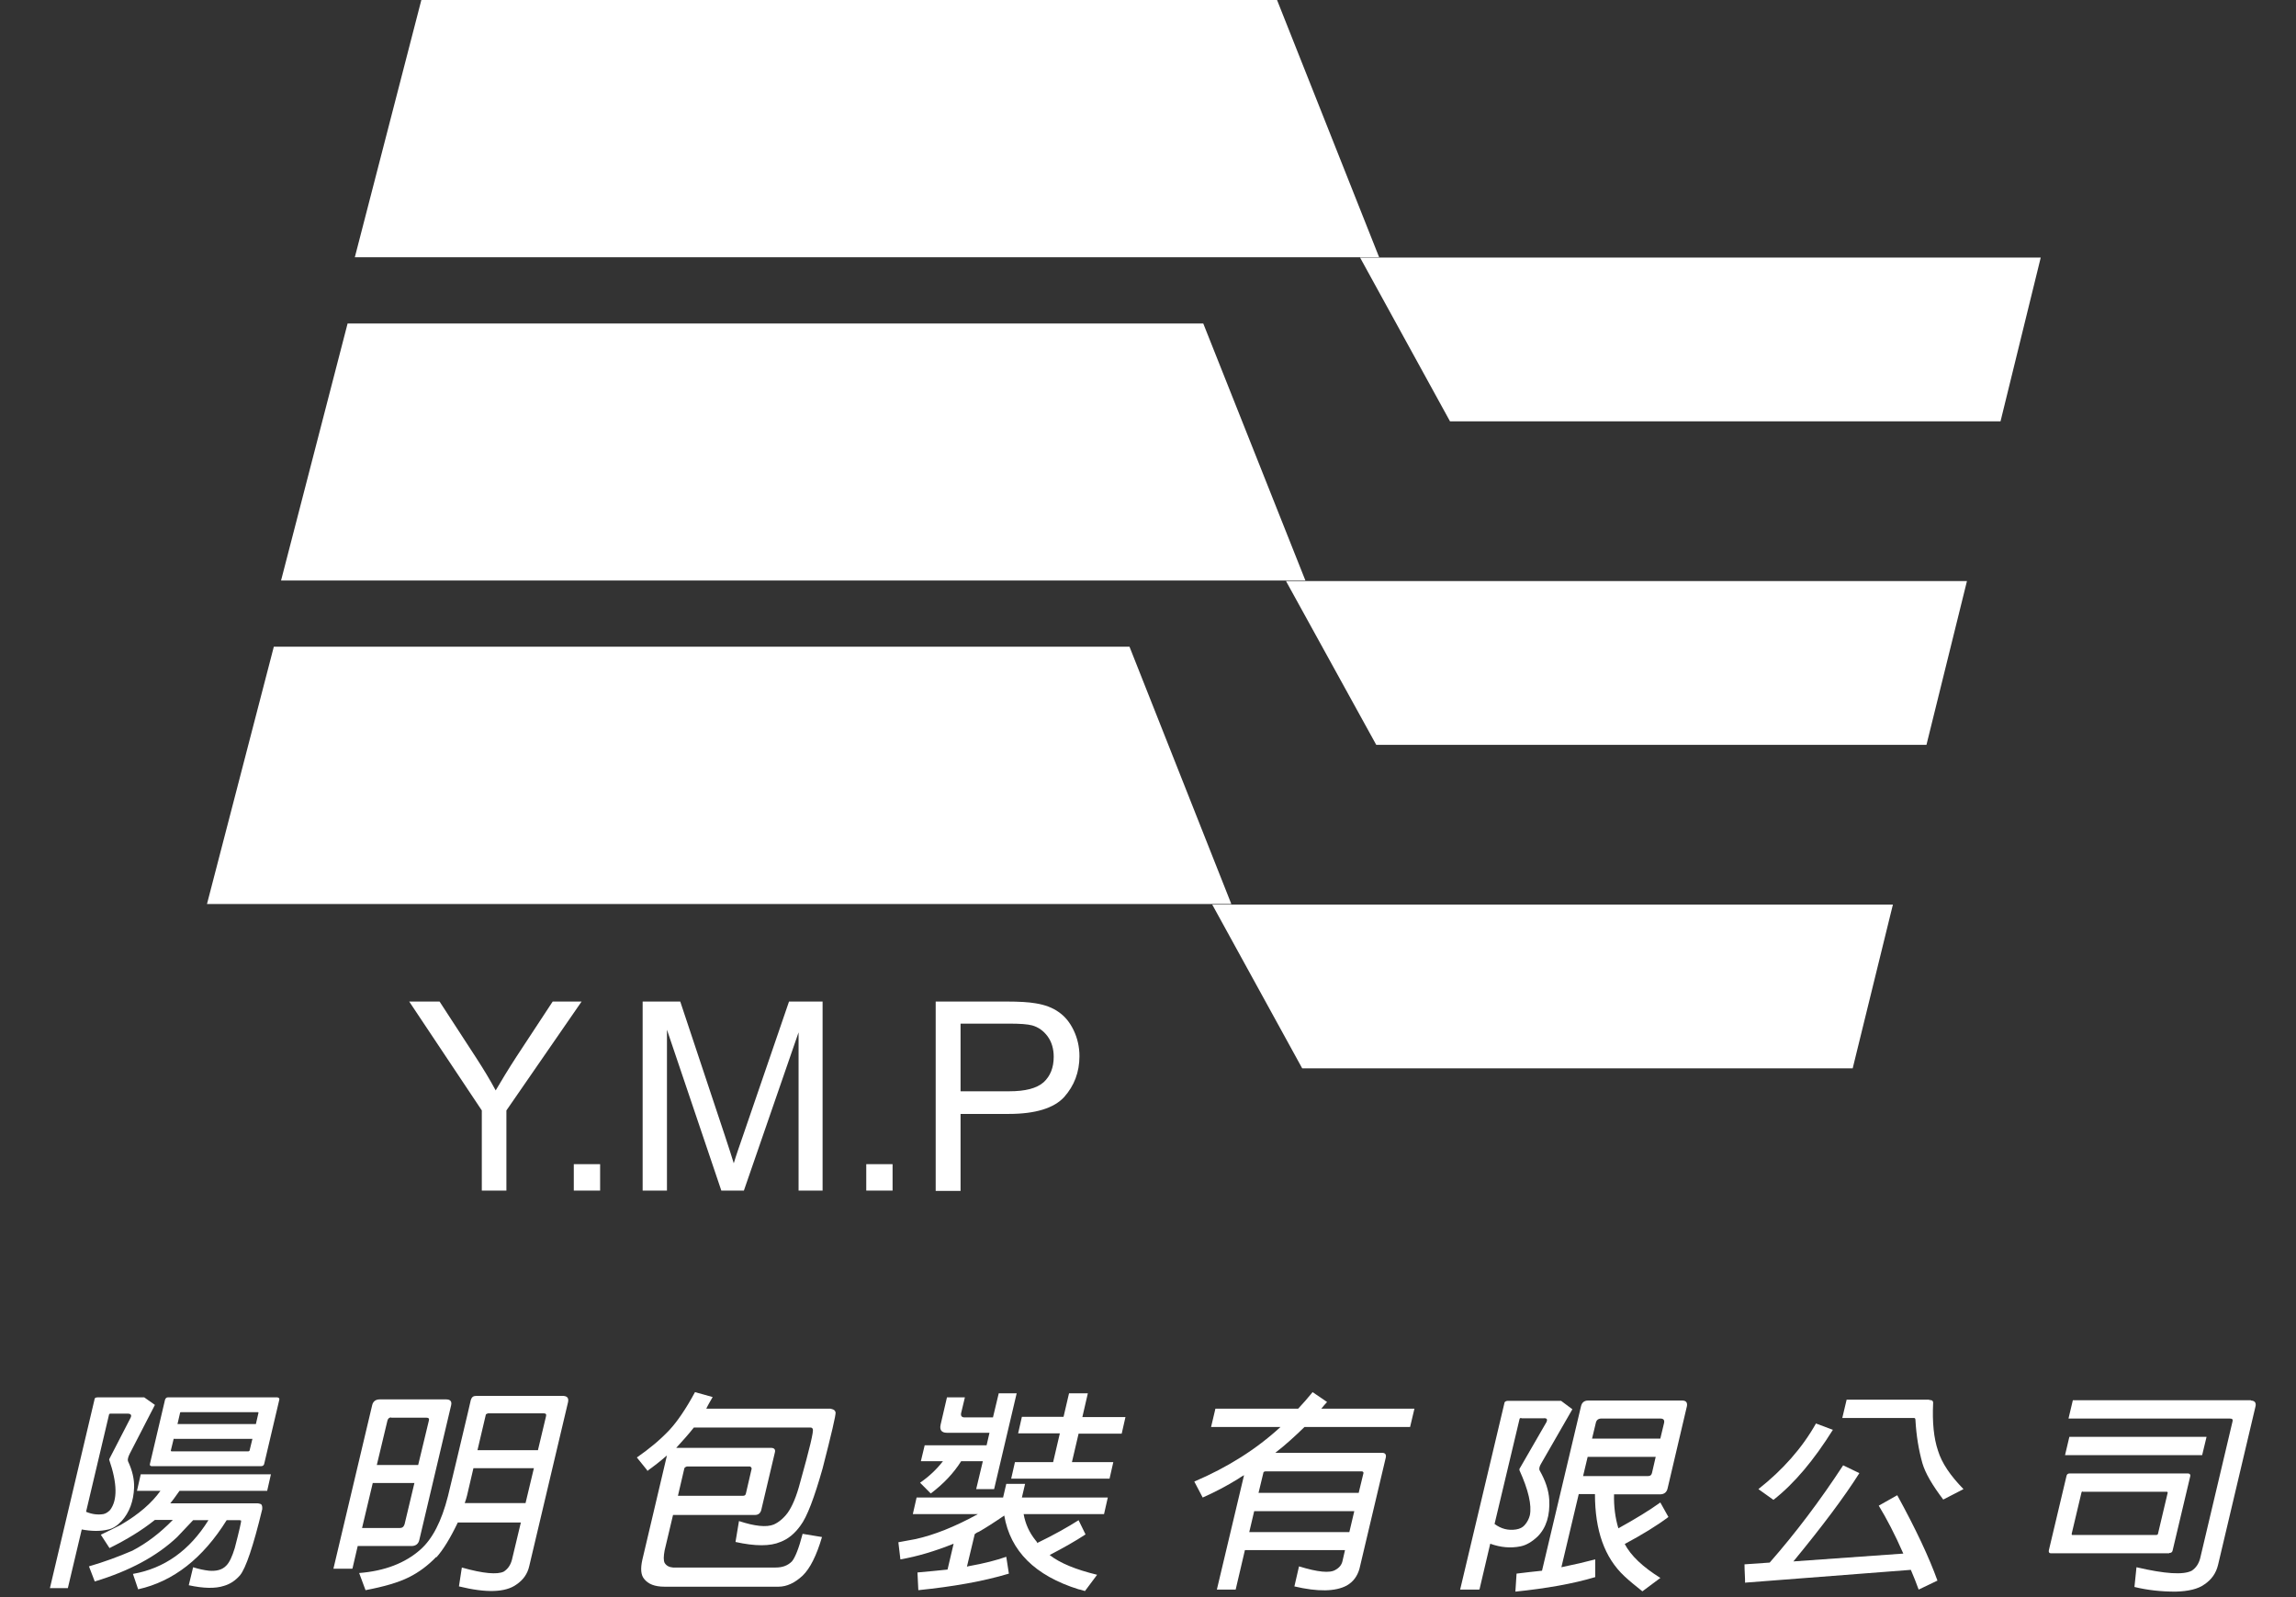 <svg width="138" height="96" viewBox="0 0 138 96" fill="none" xmlns="http://www.w3.org/2000/svg">
<rect x="0" y="0" width="138" height="96" fill="#333333" stroke="none"/>
<path d="M4.078 95.46H3L5.678 84.132C5.678 84.08 5.712 84.027 5.747 84.01C5.782 84.01 5.817 83.992 5.869 83.992H8.668L9.311 84.446L7.799 87.379C7.694 87.588 7.66 87.745 7.694 87.832C7.955 88.391 8.077 88.915 8.06 89.421C8.025 90.241 7.781 90.904 7.312 91.428C7.051 91.707 6.773 91.882 6.512 91.934C6.025 92.056 5.486 92.039 4.913 91.934L4.078 95.46ZM6.651 84.97C6.651 84.97 6.599 84.97 6.582 84.987C6.564 84.987 6.547 85.022 6.547 85.057L5.173 90.87C5.538 91.027 5.886 91.062 6.217 91.009C6.373 90.974 6.495 90.887 6.616 90.765C7.069 90.171 7.051 89.159 6.564 87.745C6.564 87.745 6.564 87.745 6.564 87.728C6.564 87.71 6.582 87.693 6.582 87.675L7.834 85.249C7.938 85.057 7.868 84.97 7.66 84.97H6.651ZM11.607 91.376C11.276 91.725 10.963 92.056 10.65 92.388C9.433 93.54 7.781 94.43 5.695 95.059L5.347 94.151C6.251 93.889 7.103 93.575 7.955 93.209C8.825 92.755 9.624 92.144 10.389 91.358H9.311C8.529 91.987 7.608 92.545 6.582 93.052L6.06 92.249C6.477 92.056 6.877 91.847 7.26 91.655C8.338 91.027 9.12 90.346 9.642 89.613H8.233L8.459 88.618H16.284L16.058 89.613H10.789C10.598 89.875 10.424 90.136 10.233 90.363H15.501C15.501 90.363 15.623 90.381 15.693 90.416C15.727 90.451 15.762 90.52 15.762 90.608C15.762 90.608 15.762 90.66 15.762 90.713C15.223 92.947 14.771 94.273 14.423 94.692C14.145 95.006 13.832 95.216 13.467 95.321C12.945 95.495 12.232 95.478 11.346 95.286L11.607 94.204C11.937 94.308 12.25 94.378 12.563 94.413C13.015 94.448 13.363 94.361 13.606 94.099C13.797 93.907 13.954 93.558 14.11 93.052C14.388 91.987 14.51 91.428 14.493 91.411C14.493 91.393 14.458 91.376 14.406 91.376H13.623C12.198 93.662 10.424 95.059 8.303 95.53L7.99 94.605C9.885 94.273 11.398 93.191 12.528 91.376H11.641H11.607ZM15.693 88.129H9.12C9.033 88.129 8.981 88.077 9.016 87.972L9.92 84.132C9.955 84.045 10.007 83.992 10.094 83.992H16.666C16.77 84.01 16.805 84.062 16.788 84.132L15.884 87.972C15.866 88.077 15.797 88.129 15.693 88.129ZM10.442 86.471L10.268 87.187C10.268 87.187 10.268 87.222 10.303 87.239H14.927C14.927 87.239 14.98 87.222 14.997 87.204L15.171 86.489H10.459L10.442 86.471ZM15.38 85.598L15.536 84.918C15.536 84.918 15.536 84.883 15.501 84.883H10.876C10.876 84.883 10.824 84.883 10.824 84.918L10.668 85.598H15.38Z" fill="white"/>
<path d="M21.17 94.291H20.04L22.369 84.464C22.422 84.237 22.578 84.115 22.822 84.115H26.82C27.064 84.115 27.168 84.237 27.116 84.464L25.203 92.563C25.151 92.807 24.977 92.929 24.734 92.929H21.5L21.187 94.273L21.17 94.291ZM26.229 93.575C25.725 94.099 25.186 94.5 24.595 94.797C23.934 95.129 23.065 95.373 21.97 95.582L21.587 94.552C23.117 94.43 24.352 93.959 25.273 93.139C25.986 92.51 26.542 91.445 26.925 89.927L27.446 87.763L28.125 84.9L28.298 84.149C28.351 83.975 28.455 83.905 28.611 83.905H29.741H31.95H33.862C34.106 83.922 34.193 84.045 34.14 84.289L31.811 94.133C31.706 94.605 31.445 94.971 31.028 95.251C30.367 95.722 29.22 95.757 27.585 95.355L27.759 94.221C29.046 94.587 29.898 94.657 30.28 94.465C30.524 94.308 30.68 94.081 30.767 93.767L31.306 91.515H27.516C27.064 92.458 26.629 93.174 26.212 93.627L26.229 93.575ZM24.89 89.141H22.404L21.761 91.847H24.021C24.178 91.847 24.265 91.777 24.317 91.62L24.908 89.141H24.89ZM23.517 85.197C23.395 85.197 23.326 85.266 23.291 85.371L22.648 88.059H25.134L25.777 85.389C25.812 85.266 25.76 85.214 25.621 85.214H23.5L23.517 85.197ZM31.584 90.363L32.089 88.251H28.455L28.072 89.892C28.038 90.049 27.985 90.189 27.933 90.346H31.584V90.363ZM32.332 87.169L32.819 85.127C32.854 85.005 32.802 84.952 32.663 84.952H31.706H29.498H29.342C29.342 84.952 29.22 84.987 29.203 85.022L28.698 87.169H32.332Z" fill="white"/>
<path d="M38.939 88.426L38.278 87.606C39.009 87.099 39.669 86.558 40.243 85.947C40.695 85.459 41.217 84.708 41.773 83.678L42.834 83.975C42.695 84.219 42.556 84.446 42.451 84.673H49.91C49.91 84.673 50.067 84.708 50.119 84.743C50.171 84.778 50.206 84.83 50.223 84.9C50.24 85.057 49.98 86.174 49.441 88.269C48.937 90.049 48.502 91.184 48.119 91.69C47.772 92.179 47.372 92.51 46.902 92.685C46.294 92.947 45.39 92.947 44.207 92.685L44.416 91.428C45.372 91.742 46.068 91.812 46.502 91.638C46.781 91.515 47.076 91.288 47.337 90.939C47.615 90.555 47.876 89.945 48.102 89.072C48.658 87.082 48.919 86.017 48.85 85.895C48.832 85.843 48.78 85.808 48.728 85.808H41.703C41.373 86.227 41.008 86.628 40.643 87.029H46.346C46.537 87.029 46.624 87.134 46.572 87.309L45.755 90.765C45.703 90.957 45.581 91.062 45.372 91.062H40.452L39.947 93.191C39.878 93.558 39.878 93.802 39.947 93.942C40.052 94.116 40.226 94.204 40.452 94.221H46.624C47.007 94.221 47.337 94.116 47.598 93.854C47.789 93.627 48.015 93.069 48.241 92.196L49.406 92.388C49.076 93.505 48.693 94.273 48.241 94.71C47.772 95.146 47.285 95.373 46.798 95.373H39.93C39.356 95.373 38.956 95.216 38.713 94.902C38.522 94.675 38.487 94.291 38.609 93.75L40.087 87.483C39.687 87.832 39.287 88.147 38.887 88.426H38.939ZM40.747 89.91H44.659C44.764 89.91 44.816 89.857 44.833 89.77L45.181 88.269C45.181 88.269 45.146 88.147 45.059 88.147H41.286C41.286 88.147 41.147 88.182 41.13 88.269L40.747 89.91Z" fill="white"/>
<path d="M62.324 92.755C63.368 92.249 64.202 91.777 64.828 91.376L65.245 92.231C64.637 92.632 63.924 93.034 63.09 93.47C63.715 93.959 64.654 94.343 65.941 94.657L65.211 95.635C65.072 95.6 64.95 95.547 64.828 95.53C62.203 94.71 60.725 93.226 60.36 91.097C59.751 91.515 59.23 91.847 58.83 92.074C58.725 92.109 58.656 92.161 58.586 92.214L58.117 94.169C58.117 94.169 58.221 94.134 58.256 94.134C59.143 93.977 59.89 93.784 60.481 93.575L60.638 94.588C59.073 95.059 57.247 95.373 55.196 95.582L55.144 94.518C55.804 94.465 56.413 94.395 56.952 94.343L57.317 92.79C56.187 93.243 55.126 93.558 54.118 93.732L53.996 92.702C54.344 92.632 54.692 92.58 55.039 92.51C56.135 92.266 57.386 91.777 58.778 91.009H54.865L55.092 90.014H60.29L60.481 89.194H61.612L61.42 90.014H66.584L66.358 91.009H61.525C61.629 91.603 61.872 92.126 62.237 92.58C62.272 92.615 62.307 92.667 62.342 92.72L62.324 92.755ZM55.352 87.815L55.578 86.873H59.299L59.473 86.122H56.917C56.587 86.122 56.465 85.947 56.535 85.633L56.917 83.992H57.995L57.769 84.935C57.734 85.109 57.804 85.197 57.978 85.197H59.682L60.029 83.748H61.107L59.751 89.508H58.673L59.073 87.832H57.769C57.317 88.548 56.709 89.194 55.943 89.77L55.3 89.124C55.856 88.74 56.309 88.304 56.674 87.832H55.352V87.815ZM63.698 86.157H61.194L61.42 85.162H63.924L64.254 83.748H65.385L65.054 85.179H67.645L67.419 86.174H64.828L64.428 87.885H66.915L66.689 88.88H60.777L61.003 87.885H63.298L63.698 86.174V86.157Z" fill="white"/>
<path d="M74.269 95.547H73.139L74.773 88.67C74.634 88.74 74.513 88.827 74.408 88.897C73.73 89.316 73.035 89.683 72.287 90.014L71.783 89.054C73.782 88.199 75.504 87.117 76.964 85.773H72.791L73.052 84.673H78.025C78.303 84.376 78.598 84.045 78.894 83.678L79.763 84.272C79.642 84.411 79.52 84.534 79.416 84.673H85.014L84.753 85.773H78.407C77.833 86.331 77.26 86.855 76.651 87.326H83.067C83.258 87.326 83.328 87.431 83.293 87.606L81.711 94.291C81.589 94.727 81.346 95.076 80.946 95.303C80.267 95.67 79.207 95.687 77.799 95.356L78.077 94.151C79.207 94.5 79.937 94.57 80.267 94.361C80.494 94.238 80.633 94.064 80.685 93.854L80.841 93.174H74.825L74.269 95.547ZM81.102 92.091L81.398 90.835H75.382L75.086 92.091H81.102ZM81.659 89.752L81.954 88.531C81.954 88.531 81.937 88.443 81.867 88.443H76.043C76.043 88.443 75.938 88.461 75.938 88.513L75.643 89.735H81.659V89.752Z" fill="white"/>
<path d="M88.891 95.547H87.761L90.421 84.341C90.421 84.289 90.456 84.254 90.491 84.237C90.526 84.219 90.561 84.202 90.613 84.202H93.829L94.507 84.708L92.63 87.972C92.525 88.147 92.49 88.286 92.543 88.391C92.89 89.002 93.082 89.578 93.116 90.136C93.169 91.079 92.942 91.829 92.421 92.353C92.091 92.667 91.743 92.877 91.395 92.947C90.804 93.069 90.195 93.016 89.57 92.79L88.926 95.53L88.891 95.547ZM91.43 85.232C91.43 85.232 91.378 85.232 91.36 85.249C91.343 85.266 91.326 85.284 91.326 85.319L89.83 91.603C90.23 91.899 90.647 92.004 91.117 91.934C91.343 91.899 91.517 91.812 91.638 91.672C91.795 91.498 91.899 91.288 91.951 91.079C92.073 90.468 91.865 89.56 91.326 88.374C91.326 88.374 91.326 88.339 91.326 88.304C91.326 88.304 91.326 88.269 91.36 88.234L92.942 85.493C93.029 85.319 92.977 85.232 92.786 85.249H91.447L91.43 85.232ZM99.793 94.849L98.715 95.652C98.298 95.32 97.933 95.024 97.637 94.745C96.437 93.627 95.864 91.987 95.864 89.805H94.89L93.847 94.203C94.612 94.046 95.29 93.889 95.881 93.732V94.797C94.542 95.198 92.942 95.478 91.082 95.67L91.152 94.587C91.691 94.518 92.195 94.465 92.682 94.413L95.029 84.516C95.081 84.306 95.22 84.184 95.446 84.184H101.114C101.34 84.184 101.427 84.306 101.393 84.516L100.228 89.473C100.175 89.7 100.019 89.822 99.776 89.822H97.011C96.994 90.555 97.081 91.236 97.272 91.864C98.315 91.288 99.167 90.765 99.793 90.311L100.28 91.184C99.584 91.707 98.698 92.248 97.654 92.807C98.019 93.505 98.732 94.186 99.828 94.867L99.793 94.849ZM95.429 87.553L95.151 88.723H99.063C99.184 88.723 99.254 88.67 99.289 88.548L99.515 87.571H95.412L95.429 87.553ZM99.793 86.471L100.019 85.528C100.054 85.354 99.984 85.266 99.793 85.266H96.246C96.072 85.266 95.951 85.354 95.916 85.528L95.69 86.471H99.793Z" fill="white"/>
<path d="M104.888 95.146C104.888 94.797 104.853 94.43 104.853 94.029L106.366 93.924C107.913 92.161 109.391 90.206 110.782 88.077L111.756 88.548C110.852 89.979 109.53 91.742 107.791 93.854L114.398 93.383C113.894 92.231 113.39 91.271 112.921 90.503L114.033 89.875C115.146 91.9 115.946 93.61 116.45 95.006L115.32 95.547C115.181 95.163 115.024 94.762 114.85 94.361L104.905 95.129L104.888 95.146ZM110.173 85.93C109.026 87.763 107.844 89.177 106.592 90.154L105.688 89.508C107.148 88.356 108.313 87.047 109.148 85.563L110.173 85.947V85.93ZM115.963 84.15C116.12 84.15 116.207 84.202 116.189 84.359C116.137 85.476 116.224 86.436 116.485 87.204C116.711 87.937 117.215 88.688 118.015 89.508L116.798 90.136C116.137 89.264 115.72 88.548 115.546 87.955C115.32 87.152 115.181 86.296 115.129 85.389C115.129 85.284 115.111 85.232 115.042 85.232H110.73L110.991 84.132H115.946L115.963 84.15Z" fill="white"/>
<path d="M130.377 93.366H123.266C123.161 93.366 123.127 93.296 123.144 93.191L124.205 88.723C124.222 88.618 124.291 88.566 124.396 88.566H131.507C131.611 88.566 131.664 88.635 131.646 88.723L130.586 93.191C130.568 93.296 130.499 93.348 130.377 93.348V93.366ZM132.62 86.384L132.359 87.466H124.118L124.378 86.366H132.62V86.384ZM135.28 84.184C135.523 84.184 135.628 84.324 135.558 84.569L133.315 94.064C133.194 94.57 132.915 94.954 132.498 95.233C132.116 95.513 131.524 95.652 130.759 95.67C129.89 95.67 129.073 95.582 128.29 95.39L128.412 94.204C130.133 94.605 131.229 94.675 131.733 94.413C131.994 94.238 132.15 93.994 132.237 93.68L134.185 85.441C134.219 85.319 134.167 85.267 134.028 85.267H124.326L124.587 84.167H135.297L135.28 84.184ZM125.178 89.648C125.178 89.648 125.126 89.648 125.109 89.7L124.517 92.196C124.517 92.196 124.517 92.266 124.552 92.266H129.612C129.612 92.266 129.681 92.249 129.699 92.214L130.29 89.718C130.29 89.718 130.273 89.665 130.238 89.665H125.178V89.648Z" fill="white"/>
<path d="M82.893 15.465H21.326L25.325 0H76.756L82.893 15.465Z" fill="white"/>
<path d="M120.24 25.327H87.153L81.746 15.482H122.657L120.24 25.327Z" fill="white"/>
<path d="M78.46 34.892H16.893L20.892 19.445H72.322L78.46 34.892Z" fill="white"/>
<path d="M115.789 44.772H82.719L77.294 34.927H118.223L115.789 44.772Z" fill="white"/>
<path d="M74.008 54.337H12.441L16.458 38.872H67.888L74.008 54.337Z" fill="white"/>
<path d="M111.355 64.216H78.268L72.861 54.372H113.772L111.355 64.216Z" fill="white"/>
<path d="M28.959 71.564V66.747L24.595 60.201H26.42L28.646 63.623C29.063 64.268 29.446 64.897 29.793 65.543C30.141 64.949 30.541 64.286 31.028 63.535L33.219 60.201H34.957L30.437 66.747V71.564H28.942H28.959Z" fill="white"/>
<path d="M34.488 71.564V69.976H36.07V71.564H34.488Z" fill="white"/>
<path d="M38.626 71.564V60.201H40.886L43.564 68.248C43.807 68.999 43.998 69.557 44.103 69.924C44.225 69.505 44.433 68.911 44.711 68.108L47.424 60.201H49.441V71.564H47.998V62.052L44.711 71.564H43.355L40.087 61.895V71.564H38.643H38.626Z" fill="white"/>
<path d="M52.066 71.564V69.976H53.648V71.564H52.066Z" fill="white"/>
<path d="M56.239 71.564V60.201H60.516C61.264 60.201 61.837 60.236 62.237 60.306C62.794 60.393 63.263 60.568 63.628 60.83C64.011 61.092 64.306 61.458 64.532 61.929C64.758 62.401 64.88 62.924 64.88 63.483C64.88 64.443 64.567 65.263 63.959 65.944C63.35 66.607 62.237 66.956 60.638 66.956H57.734V71.582H56.239V71.564ZM57.734 65.595H60.655C61.629 65.595 62.307 65.42 62.724 65.054C63.124 64.687 63.333 64.181 63.333 63.518C63.333 63.047 63.211 62.628 62.968 62.296C62.724 61.964 62.411 61.737 62.029 61.633C61.768 61.563 61.316 61.528 60.638 61.528H57.734V65.595Z" fill="white"/>
</svg>
